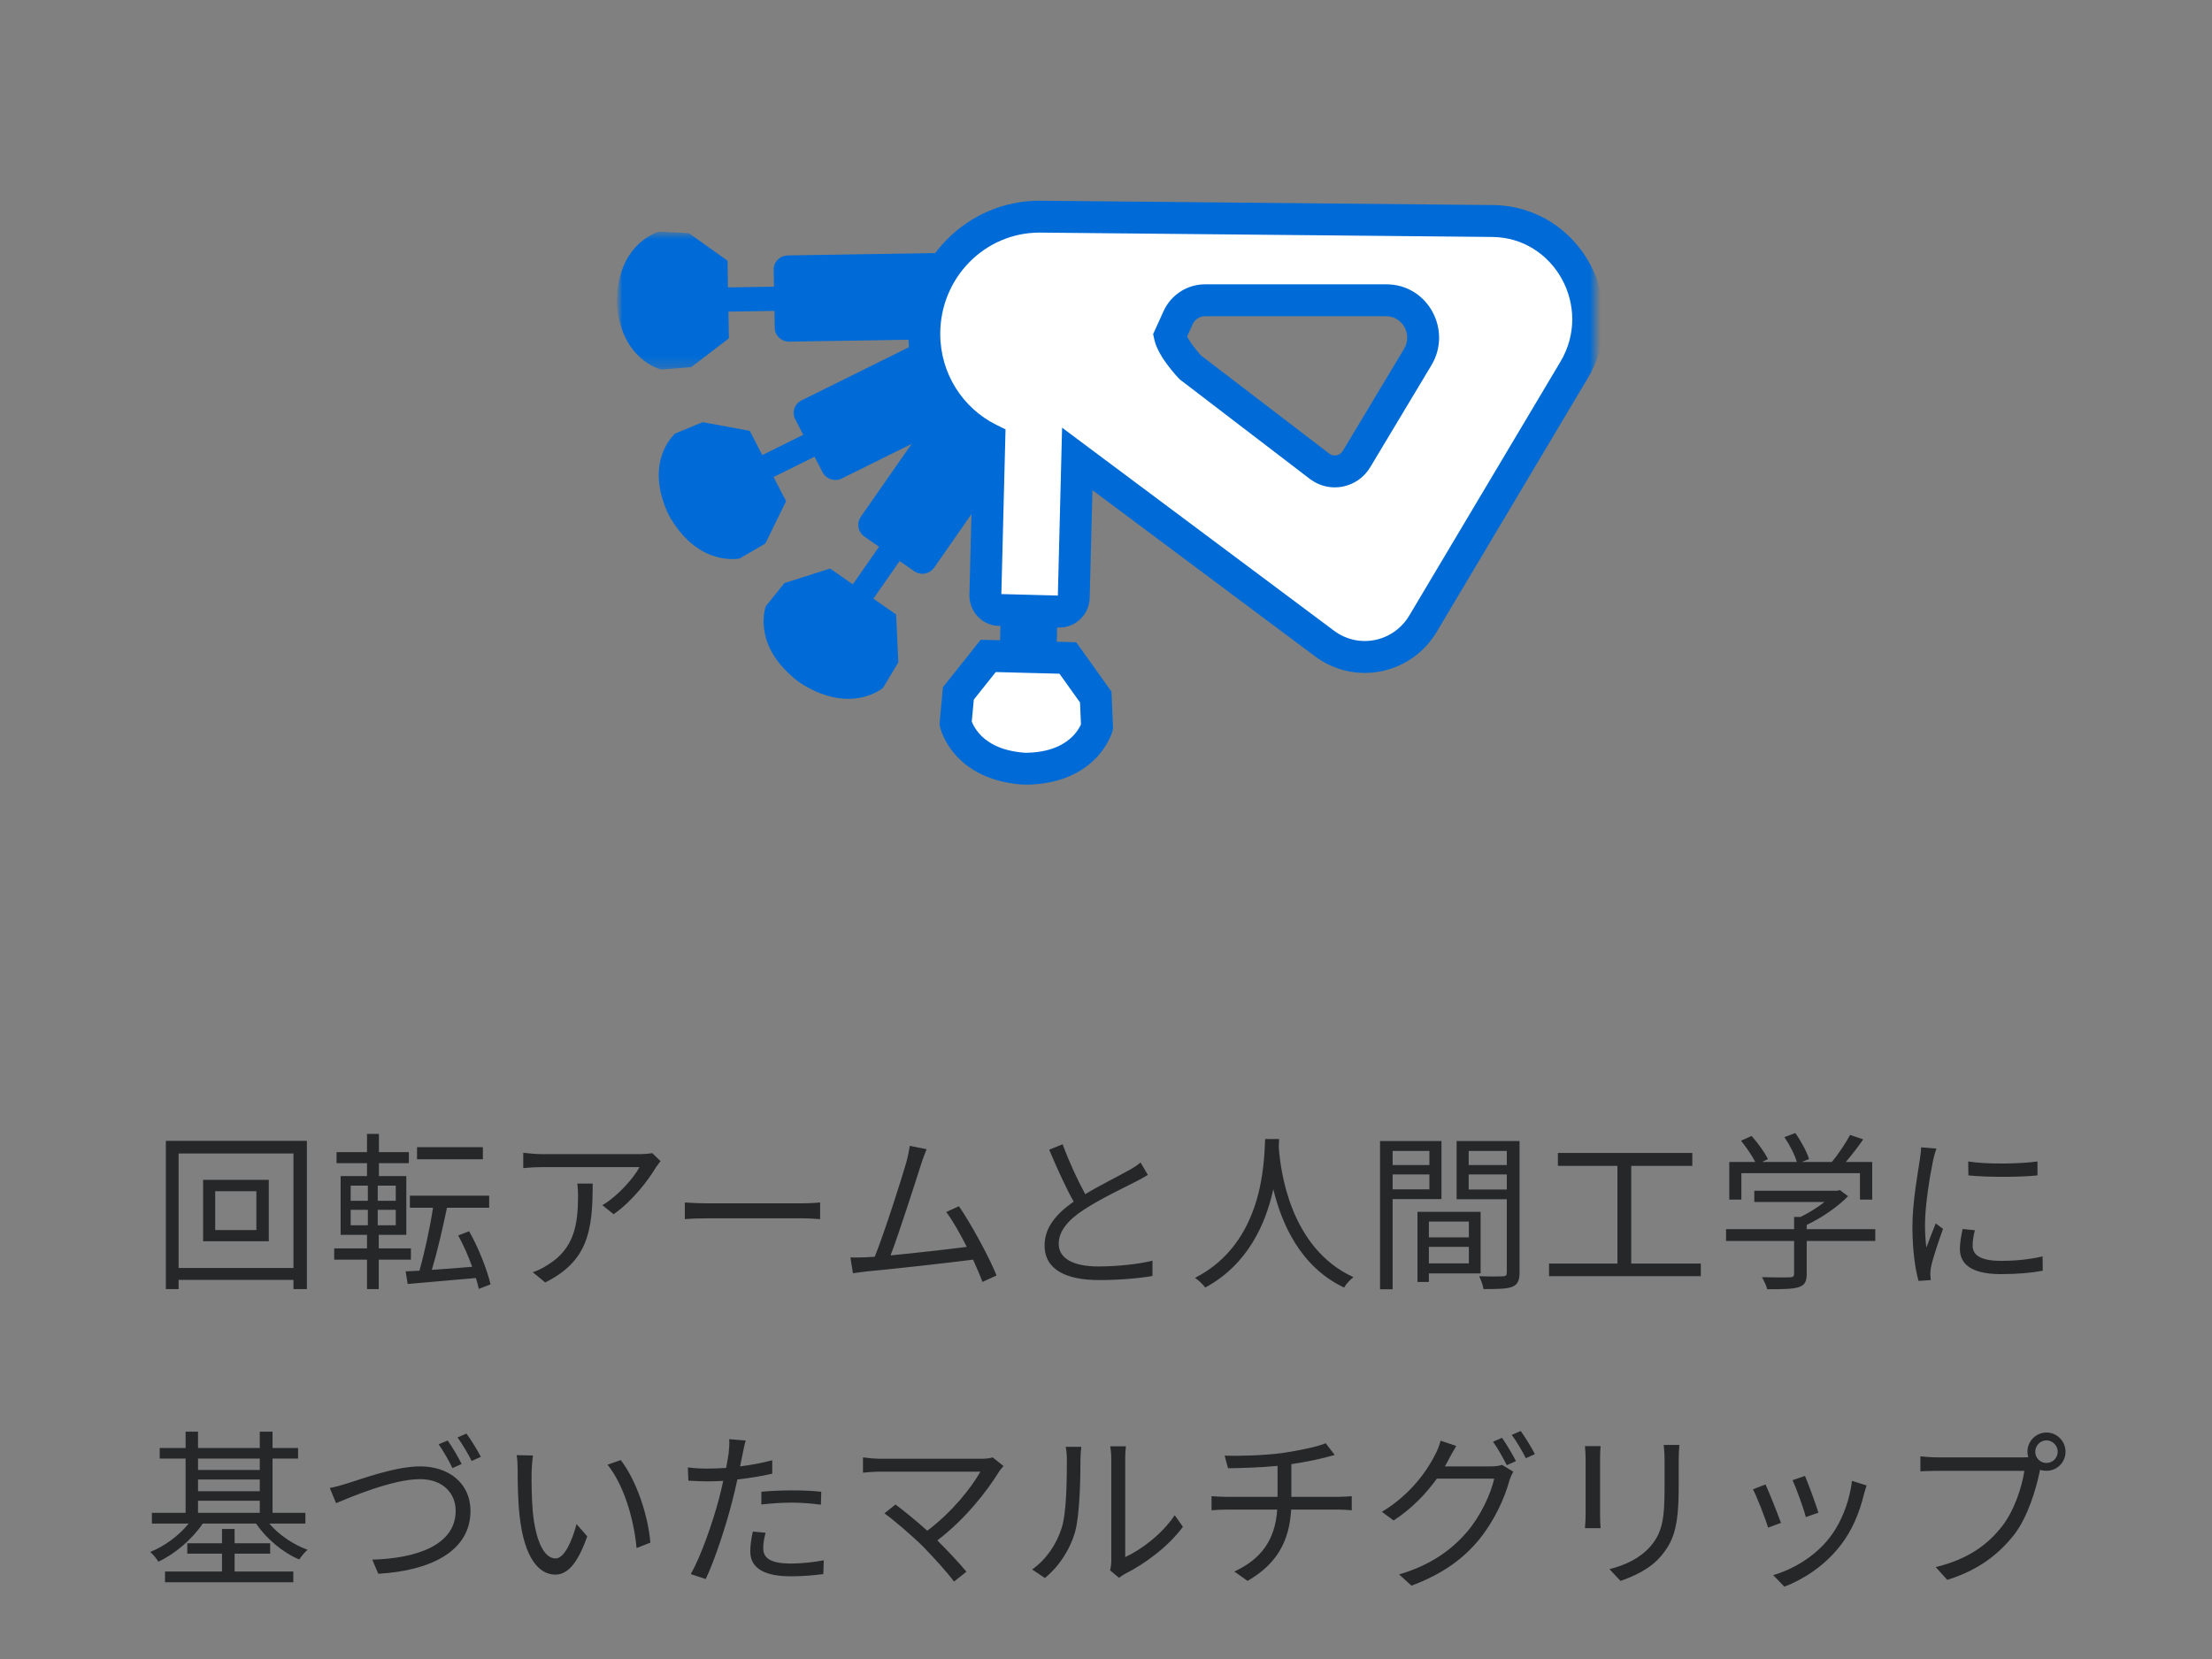 <svg width="208" height="156" viewBox="0 0 208 156" fill="none" xmlns="http://www.w3.org/2000/svg">
<rect x="0" y="0" width="208" height="156" fill="#808080" stroke="none"/>
<mask id="mask0_222_888" style="mask-type:luminance" maskUnits="userSpaceOnUse" x="58" y="0" width="92" height="92">
<rect x="58" width="92" height="92" fill="white"/>
</mask>
<g mask="url(#mask0_222_888)">
<path fill-rule="evenodd" clip-rule="evenodd" d="M84.472 62.279L84.264 57.782L82.129 56.295L84.592 52.758L85.964 53.712C86.575 54.137 87.417 53.986 87.843 53.376L97.429 39.621L90.539 34.829L80.951 48.582C80.525 49.193 80.676 50.033 81.288 50.459L82.658 51.412L80.192 54.949L78.057 53.462L73.762 54.827L72.009 57.005C72.009 57.005 70.652 60.578 74.871 63.934C74.871 63.934 75.081 64.106 75.194 64.181C75.304 64.262 75.538 64.398 75.538 64.398C80.153 67.187 83.036 64.677 83.036 64.677L84.472 62.279Z" fill="#006BD6"/>
<path fill-rule="evenodd" clip-rule="evenodd" d="M71.964 51.111L73.918 47.131L72.743 44.854L76.595 42.947L77.349 44.407C77.685 45.059 78.498 45.319 79.163 44.99L94.143 37.572L90.353 30.229L75.372 37.648C74.707 37.977 74.44 38.772 74.776 39.424L75.531 40.883L71.678 42.791L70.502 40.514L66.072 39.696L63.491 40.763C63.491 40.763 60.6 43.215 62.72 48.075C62.72 48.075 62.823 48.322 62.889 48.439C62.946 48.56 63.087 48.787 63.087 48.787C65.826 53.341 69.559 52.512 69.559 52.512L71.964 51.111Z" fill="#006BD6"/>
<mask id="mask1_222_888" style="mask-type:luminance" maskUnits="userSpaceOnUse" x="58" y="21" width="34" height="14">
<path fill-rule="evenodd" clip-rule="evenodd" d="M58 21.782H91.059V34.755H58V21.782Z" fill="white"/>
</mask>
<g mask="url(#mask1_222_888)">
<path fill-rule="evenodd" clip-rule="evenodd" d="M64.999 34.523L68.539 31.817L68.495 29.303L72.824 29.233L72.852 30.845C72.865 31.564 73.481 32.137 74.227 32.126L91.059 31.852L90.917 23.746L74.085 24.02C73.338 24.032 72.742 24.625 72.755 25.344L72.783 26.957L68.455 27.027L68.411 24.514L64.778 21.924L61.975 21.782C61.975 21.782 58.269 22.741 58.012 27.943C58.012 27.943 57.995 28.203 58.002 28.336C57.999 28.467 58.026 28.727 58.026 28.727C58.465 33.918 62.203 34.755 62.203 34.755L64.999 34.523Z" fill="#006BD6"/>
</g>
<path fill-rule="evenodd" clip-rule="evenodd" d="M133.314 33.574L127.56 43.164C126.824 44.391 125.208 44.705 124.078 43.841L111.925 34.541C111.925 34.541 110.268 32.804 110.002 31.585L110.778 29.878C111.234 28.878 112.219 28.237 113.304 28.237H130.37C133.062 28.237 134.716 31.235 133.314 33.574ZM140.344 20.782L97.748 20.372C91.764 20.372 86.914 25.305 86.914 31.389C86.914 35.752 89.414 39.51 93.029 41.295L92.657 55.964C92.638 56.714 93.22 57.337 93.958 57.357L95.611 57.4L95.501 61.744L92.924 61.677L90.117 65.204L89.856 68.008C89.856 68.008 90.682 71.768 95.999 72.256C95.999 72.256 96.267 72.285 96.402 72.284C96.537 72.291 96.805 72.277 96.805 72.277C102.14 72.068 103.155 68.356 103.155 68.356L103.036 65.543L100.412 61.871L97.835 61.804L97.944 57.462L99.599 57.505C100.335 57.524 100.949 56.931 100.968 56.181L101.298 43.152L124.55 60.513C127.582 62.775 131.867 61.907 133.815 58.637L148.017 34.787C151.658 28.672 147.373 20.849 140.344 20.782Z" fill="white"/>
<path d="M133.314 33.574L134.6 34.345L134.601 34.345L133.314 33.574ZM127.56 43.164L126.273 42.392L126.273 42.392L127.56 43.164ZM124.078 43.841L123.166 45.032L123.167 45.032L124.078 43.841ZM111.925 34.541L110.84 35.576L110.921 35.661L111.013 35.732L111.925 34.541ZM110.002 31.585L108.637 30.965L108.431 31.419L108.537 31.905L110.002 31.585ZM110.778 29.878L109.413 29.256L109.412 29.258L110.778 29.878ZM140.344 20.782L140.33 22.282L140.33 22.282L140.344 20.782ZM97.748 20.372L97.762 18.872L97.755 18.872H97.748V20.372ZM93.029 41.295L94.528 41.333L94.553 40.374L93.693 39.95L93.029 41.295ZM92.657 55.964L94.156 56.003L94.157 56.002L92.657 55.964ZM93.958 57.357L93.918 58.857L93.919 58.857L93.958 57.357ZM95.611 57.4L97.11 57.438L97.148 55.94L95.65 55.901L95.611 57.4ZM95.501 61.744L95.462 63.243L96.963 63.283L97.001 61.782L95.501 61.744ZM92.924 61.677L92.963 60.177L92.216 60.158L91.75 60.743L92.924 61.677ZM90.117 65.204L88.944 64.27L88.665 64.62L88.624 65.065L90.117 65.204ZM89.856 68.008L88.363 67.87L88.341 68.102L88.391 68.33L89.856 68.008ZM95.999 72.256L96.161 70.765L96.149 70.763L96.137 70.762L95.999 72.256ZM96.402 72.284L96.48 70.786L96.434 70.784L96.389 70.784L96.402 72.284ZM96.805 72.277L96.746 70.778L96.736 70.778L96.727 70.779L96.805 72.277ZM103.155 68.356L104.602 68.752L104.664 68.526L104.654 68.293L103.155 68.356ZM103.036 65.543L104.534 65.479L104.515 65.033L104.256 64.67L103.036 65.543ZM100.412 61.871L101.632 60.999L101.198 60.392L100.451 60.372L100.412 61.871ZM97.835 61.804L96.336 61.767L96.299 63.265L97.796 63.304L97.835 61.804ZM97.944 57.462L97.983 55.962L96.482 55.923L96.444 57.424L97.944 57.462ZM99.599 57.505L99.639 56.005L99.637 56.005L99.599 57.505ZM100.968 56.181L102.468 56.22L102.468 56.219L100.968 56.181ZM101.298 43.152L102.195 41.95L99.871 40.215L99.798 43.114L101.298 43.152ZM124.55 60.513L123.653 61.715L123.653 61.716L124.55 60.513ZM133.815 58.637L132.526 57.869L132.526 57.869L133.815 58.637ZM148.017 34.787L149.306 35.554L149.306 35.554L148.017 34.787ZM132.028 32.802L126.273 42.392L128.846 43.935L134.6 34.345L132.028 32.802ZM126.273 42.392C125.993 42.86 125.401 42.964 124.989 42.649L123.167 45.032C125.016 46.446 127.655 45.922 128.846 43.935L126.273 42.392ZM124.99 42.65L112.837 33.35L111.013 35.732L123.166 45.032L124.99 42.65ZM111.925 34.541C113.01 33.505 113.01 33.505 113.01 33.506C113.01 33.506 113.011 33.506 113.011 33.506C113.011 33.506 113.011 33.506 113.011 33.506C113.011 33.506 113.011 33.506 113.011 33.506C113.011 33.506 113.011 33.506 113.01 33.505C113.008 33.503 113.005 33.5 113.001 33.495C112.992 33.486 112.977 33.47 112.958 33.449C112.919 33.407 112.861 33.343 112.79 33.261C112.646 33.098 112.454 32.87 112.256 32.611C111.807 32.023 111.523 31.518 111.468 31.266L108.537 31.905C108.748 32.872 109.424 33.845 109.871 34.43C110.12 34.757 110.359 35.039 110.534 35.24C110.622 35.34 110.696 35.422 110.749 35.479C110.775 35.508 110.797 35.531 110.812 35.547C110.82 35.555 110.826 35.562 110.831 35.567C110.833 35.569 110.835 35.571 110.836 35.573C110.837 35.574 110.838 35.574 110.838 35.575C110.839 35.575 110.839 35.575 110.839 35.576C110.839 35.576 110.839 35.576 110.839 35.576C110.84 35.576 110.84 35.576 111.925 34.541ZM111.368 32.206L112.143 30.498L109.412 29.258L108.637 30.965L111.368 32.206ZM112.142 30.501C112.36 30.024 112.819 29.737 113.304 29.737V26.737C111.62 26.737 110.108 27.732 109.413 29.256L112.142 30.501ZM113.304 29.737H130.37V26.737H113.304V29.737ZM130.37 29.737C131.851 29.737 132.853 31.424 132.027 32.802L134.601 34.345C136.578 31.046 134.273 26.737 130.37 26.737V29.737ZM140.359 19.282L97.762 18.872L97.733 21.872L140.33 22.282L140.359 19.282ZM97.748 18.872C90.912 18.872 85.414 24.5 85.414 31.389H88.414C88.414 26.109 92.616 21.872 97.748 21.872V18.872ZM85.414 31.389C85.414 36.338 88.251 40.609 92.365 42.64L93.693 39.95C90.576 38.411 88.414 35.166 88.414 31.389H85.414ZM91.529 41.257L91.157 55.926L94.157 56.002L94.528 41.333L91.529 41.257ZM91.157 55.925C91.117 57.48 92.331 58.814 93.918 58.857L93.998 55.858C94.11 55.861 94.158 55.947 94.156 56.003L91.157 55.925ZM93.919 58.857L95.572 58.9L95.65 55.901L93.997 55.858L93.919 58.857ZM94.111 57.362L94.002 61.706L97.001 61.782L97.11 57.438L94.111 57.362ZM95.54 60.244L92.963 60.177L92.885 63.176L95.462 63.243L95.54 60.244ZM91.75 60.743L88.944 64.27L91.291 66.138L94.098 62.611L91.75 60.743ZM88.624 65.065L88.363 67.87L91.35 68.148L91.611 65.343L88.624 65.065ZM89.856 68.008C88.391 68.33 88.391 68.331 88.392 68.332C88.392 68.333 88.392 68.334 88.392 68.334C88.392 68.336 88.393 68.337 88.393 68.339C88.394 68.342 88.394 68.345 88.395 68.348C88.397 68.355 88.399 68.363 88.401 68.372C88.405 68.39 88.41 68.411 88.417 68.436C88.43 68.486 88.448 68.549 88.472 68.625C88.521 68.777 88.593 68.978 88.698 69.214C88.908 69.685 89.253 70.303 89.802 70.934C90.929 72.228 92.822 73.471 95.862 73.75L96.137 70.762C93.86 70.553 92.681 69.672 92.065 68.964C91.744 68.595 91.549 68.242 91.438 67.993C91.383 67.869 91.35 67.773 91.332 67.717C91.323 67.689 91.318 67.671 91.317 67.666C91.316 67.663 91.316 67.663 91.317 67.667C91.317 67.668 91.318 67.671 91.319 67.674C91.319 67.676 91.319 67.678 91.32 67.68C91.32 67.681 91.32 67.682 91.32 67.683C91.321 67.684 91.321 67.685 91.321 67.685C91.321 67.686 91.321 67.687 89.856 68.008ZM95.999 72.256C95.838 73.747 95.838 73.747 95.838 73.747C95.838 73.747 95.838 73.747 95.838 73.747C95.838 73.747 95.838 73.747 95.838 73.747C95.839 73.747 95.839 73.748 95.839 73.748C95.839 73.748 95.84 73.748 95.84 73.748C95.841 73.748 95.843 73.748 95.844 73.748C95.847 73.748 95.851 73.749 95.856 73.749C95.866 73.75 95.879 73.752 95.895 73.753C95.928 73.757 95.973 73.761 96.024 73.765C96.106 73.772 96.27 73.785 96.415 73.784L96.389 70.784C96.4 70.784 96.363 70.783 96.277 70.776C96.244 70.773 96.214 70.77 96.192 70.768C96.181 70.767 96.172 70.766 96.167 70.765C96.164 70.765 96.162 70.765 96.161 70.765C96.161 70.765 96.16 70.765 96.16 70.765C96.16 70.765 96.16 70.765 96.16 70.765C96.16 70.765 96.16 70.765 96.161 70.765C96.161 70.765 96.161 70.765 96.161 70.765C96.161 70.765 96.161 70.765 96.161 70.765C96.161 70.765 96.161 70.765 95.999 72.256ZM96.325 73.782C96.461 73.789 96.618 73.785 96.701 73.782C96.75 73.781 96.795 73.779 96.826 73.778C96.843 73.777 96.856 73.776 96.865 73.776C96.87 73.776 96.874 73.775 96.877 73.775C96.878 73.775 96.879 73.775 96.88 73.775C96.881 73.775 96.881 73.775 96.882 73.775C96.882 73.775 96.882 73.775 96.882 73.775C96.882 73.775 96.882 73.775 96.882 73.775C96.882 73.775 96.882 73.775 96.882 73.775C96.882 73.775 96.882 73.775 96.805 72.277C96.727 70.779 96.727 70.779 96.727 70.779C96.727 70.779 96.727 70.779 96.727 70.779C96.727 70.779 96.727 70.779 96.727 70.779C96.727 70.779 96.727 70.779 96.727 70.779C96.727 70.779 96.727 70.779 96.727 70.779C96.727 70.779 96.727 70.779 96.726 70.779C96.725 70.779 96.723 70.779 96.72 70.779C96.715 70.78 96.706 70.78 96.695 70.781C96.672 70.781 96.641 70.783 96.607 70.784C96.522 70.786 96.478 70.786 96.48 70.786L96.325 73.782ZM96.863 73.776C99.915 73.656 101.869 72.514 103.06 71.28C103.641 70.678 104.017 70.079 104.251 69.619C104.368 69.389 104.45 69.192 104.506 69.043C104.534 68.968 104.555 68.905 104.571 68.856C104.579 68.832 104.585 68.811 104.591 68.793C104.593 68.785 104.595 68.777 104.597 68.77C104.598 68.766 104.599 68.763 104.6 68.76C104.6 68.759 104.601 68.757 104.601 68.756C104.601 68.755 104.602 68.754 104.602 68.754C104.602 68.753 104.602 68.752 103.155 68.356C101.709 67.961 101.709 67.96 101.709 67.959C101.709 67.959 101.709 67.958 101.71 67.957C101.71 67.956 101.71 67.955 101.71 67.954C101.711 67.952 101.712 67.95 101.712 67.948C101.713 67.945 101.714 67.943 101.714 67.941C101.715 67.938 101.715 67.937 101.714 67.94C101.713 67.946 101.707 67.963 101.697 67.99C101.676 68.045 101.638 68.139 101.576 68.26C101.453 68.503 101.241 68.845 100.902 69.197C100.252 69.87 99.03 70.689 96.746 70.778L96.863 73.776ZM104.654 68.293L104.534 65.479L101.537 65.606L101.657 68.42L104.654 68.293ZM104.256 64.67L101.632 60.999L99.191 62.744L101.815 66.415L104.256 64.67ZM100.451 60.372L97.875 60.305L97.796 63.304L100.372 63.371L100.451 60.372ZM99.335 61.842L99.443 57.499L96.444 57.424L96.336 61.767L99.335 61.842ZM97.905 58.961L99.56 59.004L99.637 56.005L97.983 55.962L97.905 58.961ZM99.558 59.004C101.149 59.047 102.428 57.773 102.468 56.22L99.469 56.142C99.47 56.09 99.521 56.002 99.639 56.005L99.558 59.004ZM102.468 56.219L102.797 43.19L99.798 43.114L99.469 56.143L102.468 56.219ZM100.4 44.354L123.653 61.715L125.448 59.311L102.195 41.95L100.4 44.354ZM123.653 61.716C127.407 64.516 132.706 63.431 135.103 59.404L132.526 57.869C131.028 60.384 127.758 61.035 125.447 59.311L123.653 61.716ZM135.103 59.404L149.306 35.554L146.728 34.019L132.526 57.869L135.103 59.404ZM149.306 35.554C153.517 28.483 148.588 19.361 140.359 19.282L140.33 22.282C146.158 22.338 149.8 28.861 146.728 34.019L149.306 35.554Z" fill="#006BD6"/>
</g>
<path d="M24.107 115.664V112.016H20.235V115.664H24.107ZM19.099 110.944H25.275V116.72H19.099V110.944ZM16.795 119.232H27.595V108.464H16.795V119.232ZM15.595 107.28H28.859V121.216H27.595V120.352H16.795V121.216H15.595V107.28ZM45.407 107.872V109.008H39.215V107.872H45.407ZM32.975 113.76V115.216H34.591V113.76H32.975ZM32.975 111.488V112.912H34.591V111.488H32.975ZM37.215 112.912V111.488H35.519V112.912H37.215ZM37.215 115.216V113.76H35.519V115.216H37.215ZM38.639 118.448H35.615V121.216H34.511V118.448H31.423V117.392H34.511V116.112H32.031V110.592H34.511V109.376H31.647V108.336H34.511V106.624H35.631V108.336H38.447V109.376H35.631V110.592H38.207V116.112H35.615V117.392H38.639V118.448ZM46.127 120.768L45.023 121.2C44.959 120.896 44.863 120.544 44.751 120.176C42.447 120.384 40.047 120.592 38.335 120.736L38.143 119.552C38.527 119.536 38.959 119.504 39.439 119.488C39.903 117.872 40.431 115.456 40.719 113.568H38.543V112.432H45.999V113.568H42.031C41.631 115.488 41.103 117.76 40.607 119.408C41.775 119.328 43.087 119.232 44.399 119.12C44.047 118.128 43.583 117.072 43.087 116.176L44.111 115.776C45.007 117.344 45.807 119.408 46.127 120.768ZM54.291 111.296H55.731C55.731 115.632 55.347 118.56 51.267 120.592L50.099 119.632C50.531 119.488 51.075 119.232 51.523 118.928C54.003 117.408 54.355 115.12 54.355 112.448C54.355 112.064 54.339 111.712 54.291 111.296ZM61.331 108.432L62.115 109.184C62.003 109.344 61.795 109.584 61.683 109.76C61.043 110.848 59.523 112.912 57.699 114.176L56.643 113.328C58.115 112.464 59.619 110.736 60.131 109.744H51.027C50.435 109.744 49.843 109.776 49.203 109.84V108.4C49.763 108.464 50.435 108.528 51.027 108.528H60.211C60.515 108.528 61.091 108.48 61.331 108.432ZM64.398 114.64V113.072C64.878 113.104 65.726 113.152 66.622 113.152H75.39C76.19 113.152 76.766 113.104 77.118 113.072V114.64C76.798 114.624 76.126 114.56 75.406 114.56H66.622C65.742 114.56 64.894 114.592 64.398 114.64ZM93.709 119.936L92.381 120.544C92.173 119.968 91.853 119.232 91.501 118.448C89.021 118.768 83.677 119.36 81.533 119.552C81.133 119.584 80.669 119.664 80.205 119.728L79.965 118.24C80.445 118.256 80.989 118.24 81.453 118.224C81.693 118.208 81.965 118.192 82.253 118.176C83.149 115.968 84.781 110.848 85.229 109.28C85.421 108.544 85.485 108.16 85.549 107.744L87.133 108.064C86.973 108.464 86.797 108.88 86.589 109.552C86.109 111.056 84.541 115.968 83.741 118.048C86.093 117.824 89.165 117.472 90.909 117.248C90.269 115.984 89.565 114.736 88.973 113.968L90.173 113.424C91.309 115.072 93.053 118.288 93.709 119.936ZM107.249 109.312L107.937 110.48C107.585 110.704 107.185 110.912 106.721 111.152C105.665 111.696 103.457 112.736 101.905 113.76C100.433 114.72 99.553 115.76 99.553 116.96C99.553 118.272 100.801 119.088 103.297 119.088C105.025 119.088 107.137 118.864 108.369 118.544V119.984C107.169 120.192 105.345 120.368 103.361 120.368C100.385 120.368 98.225 119.472 98.225 117.104C98.225 115.472 99.265 114.176 100.961 112.992C100.225 111.696 99.393 109.84 98.657 108.112L99.921 107.6C100.561 109.328 101.361 111.04 102.049 112.288C103.537 111.392 105.249 110.56 106.113 110.064C106.577 109.808 106.913 109.6 107.249 109.312ZM118.965 107.104H120.277C120.261 107.312 120.261 107.568 120.245 107.84C120.389 109.952 121.253 117.344 127.269 120.096C126.933 120.352 126.565 120.752 126.389 121.072C122.261 119.12 120.501 115.024 119.733 111.824C119.029 115.024 117.381 118.88 113.333 121.072C113.125 120.784 112.741 120.416 112.373 120.16C118.853 116.848 118.853 109.216 118.965 107.104ZM134.409 108.224H130.953V109.552H134.409V108.224ZM130.953 111.84H134.409V110.432H130.953V111.84ZM135.545 112.752H130.953V121.232H129.769V107.296H135.545V112.752ZM138.121 114.864H134.361V116.352H138.121V114.864ZM134.361 118.8H138.121V117.248H134.361V118.8ZM139.225 119.744H134.361V120.544H133.289V113.952H139.225V119.744ZM138.105 111.856H141.689V110.432H138.105V111.856ZM141.689 108.224H138.105V109.552H141.689V108.224ZM142.889 107.296V119.648C142.889 120.4 142.713 120.8 142.185 121.008C141.673 121.2 140.825 121.216 139.497 121.216C139.449 120.88 139.257 120.32 139.081 120C140.057 120.048 141.033 120.032 141.321 120.016C141.593 120.016 141.689 119.92 141.689 119.632V112.768H136.969V107.296H142.889ZM153.389 118.816H159.933V120H145.661V118.816H152.093V109.632H146.493V108.416H159.133V109.632H153.389V118.816ZM163.745 110.32V112.8H162.609V109.264H165.057C164.753 108.672 164.193 107.856 163.713 107.264L164.705 106.816C165.297 107.472 165.953 108.384 166.241 108.992L165.697 109.264H168.961C168.769 108.592 168.273 107.632 167.793 106.928L168.817 106.544C169.361 107.296 169.905 108.32 170.113 108.992L169.425 109.264H172.257C172.865 108.528 173.569 107.472 173.969 106.72L175.201 107.136C174.705 107.856 174.113 108.624 173.569 109.264H176.049V112.8H174.897V110.32H163.745ZM176.337 115.584V116.688H169.889V119.808C169.889 120.512 169.697 120.864 169.121 121.04C168.545 121.216 167.633 121.232 166.177 121.232C166.097 120.896 165.857 120.4 165.681 120.096C166.897 120.128 167.985 120.128 168.289 120.112C168.625 120.096 168.705 120.016 168.705 119.776V116.688H162.305V115.584H168.705V114.432H169.313C170.097 114.048 170.913 113.536 171.569 113.024H164.961V111.968H172.769L173.009 111.904L173.777 112.48C172.785 113.504 171.297 114.512 169.889 115.184V115.584H176.337ZM180.645 107.888L182.085 108C181.989 108.272 181.845 108.784 181.781 109.072C181.477 110.528 181.013 113.36 181.013 115.136C181.013 115.904 181.045 116.544 181.141 117.312C181.413 116.592 181.765 115.664 182.021 115.04L182.709 115.552C182.309 116.672 181.733 118.352 181.589 119.104C181.541 119.328 181.509 119.632 181.509 119.808L181.557 120.368L180.405 120.448C180.085 119.328 179.829 117.504 179.829 115.36C179.829 113.024 180.341 110.304 180.533 109.008C180.581 108.64 180.645 108.224 180.645 107.888ZM184.549 115.568L185.701 115.68C185.557 116.256 185.493 116.704 185.493 117.136C185.493 117.856 185.973 118.56 188.149 118.56C189.573 118.56 190.789 118.432 192.069 118.144L192.085 119.488C191.109 119.68 189.781 119.808 188.133 119.808C185.477 119.808 184.293 118.928 184.293 117.44C184.293 116.864 184.405 116.24 184.549 115.568ZM185.093 110.528L185.077 109.216C186.805 109.504 190.005 109.44 191.589 109.216V110.528C189.893 110.704 186.821 110.704 185.093 110.528ZM22.06 146.096V147.776H27.58V148.784H15.516V147.776H20.876V146.096H17.612V145.12H20.876V143.776H22.06V145.12H25.404V146.096H22.06ZM18.62 141.12V142.256H24.428V141.12H18.62ZM24.428 137.152H18.62V138.224H24.428V137.152ZM18.62 139.12V140.224H24.428V139.12H18.62ZM28.716 143.264H25.324C26.22 144.32 27.58 145.248 28.924 145.728C28.652 145.952 28.316 146.368 28.14 146.64C26.588 146 25.036 144.672 24.076 143.264H19.068C18.06 144.752 16.444 146.128 14.892 146.848C14.716 146.56 14.396 146.16 14.124 145.936C15.452 145.408 16.828 144.4 17.74 143.264H14.284V142.256H17.452V137.152H15.02V136.16H17.452V134.624H18.62V136.16H24.428V134.624H25.628V136.16H28.028V137.152H25.628V142.256H28.716V143.264ZM42.096 135.456C42.512 136.032 43.088 137.008 43.408 137.664L42.544 138.048C42.24 137.392 41.68 136.432 41.248 135.808L42.096 135.456ZM43.856 134.8C44.304 135.392 44.912 136.4 45.216 136.992L44.352 137.376C44 136.688 43.472 135.776 43.024 135.168L43.856 134.8ZM31.008 139.92C31.584 139.808 32.16 139.648 32.752 139.456C34.096 139.04 37.2 137.888 39.52 137.888C42.144 137.888 44.24 139.424 44.24 142.08C44.24 145.872 40.464 147.712 35.568 147.984L35.008 146.656C39.152 146.544 42.848 145.296 42.848 142.064C42.848 140.4 41.632 139.088 39.488 139.088C36.896 139.088 32.848 140.832 31.6 141.344L31.008 139.92ZM50.116 136.864C50.052 137.248 50.004 137.984 49.988 138.4C49.972 139.392 49.988 140.848 50.1 142.144C50.356 144.8 51.124 146.544 52.244 146.544C53.06 146.544 53.796 144.912 54.212 143.312L55.22 144.464C54.276 147.152 53.3 148.064 52.212 148.064C50.724 148.064 49.284 146.576 48.852 142.464C48.692 141.088 48.676 139.168 48.676 138.24C48.676 137.872 48.66 137.216 48.58 136.832L50.116 136.864ZM58.372 137.296C59.796 139.136 60.932 142.384 61.156 145.056L59.86 145.568C59.588 142.72 58.628 139.584 57.124 137.728L58.372 137.296ZM71.592 141.472V140.272C72.424 140.192 73.464 140.144 74.488 140.144C75.4 140.144 76.376 140.176 77.224 140.272L77.192 141.488C76.392 141.392 75.448 141.296 74.52 141.296C73.528 141.296 72.568 141.36 71.592 141.472ZM72.616 137.312V138.576C71.576 138.816 70.44 138.992 69.336 139.12C69.192 139.808 69.016 140.544 68.84 141.216C68.264 143.488 67.192 146.752 66.36 148.48L64.952 148.016C65.896 146.384 67.016 143.168 67.608 140.928C67.752 140.4 67.88 139.824 68.008 139.248C67.496 139.28 67.016 139.296 66.568 139.296C65.864 139.296 65.288 139.264 64.728 139.232L64.68 137.984C65.432 138.08 66.008 138.096 66.584 138.096C67.112 138.096 67.672 138.064 68.28 138.032C68.392 137.456 68.472 136.96 68.52 136.64C68.568 136.192 68.6 135.664 68.568 135.328L70.12 135.456C70.008 135.808 69.896 136.4 69.832 136.72L69.592 137.888C70.616 137.76 71.656 137.568 72.616 137.312ZM70.792 144.016L71.992 144.128C71.848 144.656 71.768 145.152 71.768 145.552C71.768 146.304 72.12 147.024 74.376 147.024C75.4 147.024 76.504 146.896 77.464 146.72L77.416 148.016C76.568 148.128 75.512 148.224 74.36 148.224C71.864 148.224 70.552 147.456 70.552 145.888C70.552 145.28 70.648 144.688 70.792 144.016ZM93.34 137.04L94.364 137.856C94.204 138.032 94.06 138.208 93.964 138.352C92.812 140.224 90.78 142.832 88.14 144.848C89.1 145.808 90.236 147.008 90.876 147.792L89.708 148.72C89.116 147.904 87.836 146.496 86.828 145.456C85.868 144.496 84.012 142.896 83.164 142.304L84.204 141.472C84.796 141.904 86.108 142.96 87.196 143.936C89.548 142.176 91.388 139.824 92.188 138.384H82.78C82.156 138.384 81.468 138.448 81.148 138.48V137.04C81.596 137.104 82.22 137.168 82.78 137.168H92.316C92.764 137.168 93.116 137.12 93.34 137.04ZM98.256 148.384L97.056 147.584C98.4 146.624 99.36 145.2 99.84 143.648C100.304 142.176 100.32 138.992 100.32 137.216C100.32 136.736 100.272 136.384 100.208 136.048H101.68C101.664 136.24 101.6 136.72 101.6 137.2C101.6 138.976 101.536 142.4 101.104 144C100.624 145.712 99.6 147.28 98.256 148.384ZM105.232 148.368L104.384 147.664C104.448 147.408 104.496 147.088 104.496 146.768V137.184C104.496 136.576 104.416 136.128 104.4 136H105.872C105.856 136.128 105.808 136.576 105.808 137.184V146.416C107.28 145.744 109.248 144.288 110.464 142.48L111.232 143.568C109.856 145.44 107.632 147.072 105.776 148C105.536 148.128 105.392 148.24 105.232 148.368ZM121.428 140.752H125.844C126.196 140.752 126.772 140.72 127.108 140.688V142.016C126.756 141.984 126.276 141.952 125.876 141.952H121.412C121.236 144.944 120.068 147.056 117.316 148.656L116.068 147.776C118.58 146.608 119.908 144.816 120.1 141.952H115.348C114.836 141.952 114.292 141.984 113.924 142.016V140.688C114.276 140.72 114.836 140.752 115.316 140.752H120.132V137.84C118.516 138 116.708 138.048 115.476 138.064L115.156 136.88C116.372 136.928 118.804 136.864 120.532 136.64C121.988 136.432 123.876 136.048 124.66 135.712L125.508 136.816L124.596 137.056C123.812 137.264 122.58 137.504 121.428 137.68V140.752ZM135.864 137.888H140.2C140.632 137.888 140.984 137.84 141.24 137.744L142.296 138.384C142.168 138.608 142.008 138.976 141.928 139.232C141.496 140.848 140.52 143.008 139.096 144.752C137.64 146.528 135.72 147.984 132.728 149.104L131.56 148.048C134.504 147.184 136.504 145.744 137.96 144.032C139.208 142.576 140.184 140.496 140.504 139.04H135.112C134.136 140.4 132.808 141.824 131.048 142.976L129.944 142.16C132.696 140.512 134.264 138.176 134.968 136.752C135.128 136.464 135.368 135.888 135.464 135.472L136.936 135.968C136.68 136.384 136.392 136.928 136.232 137.216C136.12 137.44 135.992 137.664 135.864 137.888ZM140.392 135.568L141.24 135.2C141.64 135.776 142.216 136.736 142.552 137.392L141.688 137.776C141.368 137.136 140.824 136.16 140.392 135.568ZM142.152 134.928L143 134.56C143.416 135.152 144.04 136.144 144.328 136.736L143.48 137.12C143.128 136.432 142.6 135.52 142.152 134.928ZM149.036 135.984H150.508C150.476 136.288 150.46 136.752 150.46 137.136V142.48C150.46 142.88 150.476 143.408 150.508 143.696H149.036C149.052 143.456 149.1 142.944 149.1 142.464V137.136C149.1 136.848 149.068 136.288 149.036 135.984ZM156.444 135.872H157.916C157.884 136.256 157.852 136.72 157.852 137.248V139.84C157.852 143.68 157.34 144.944 156.188 146.32C155.148 147.568 153.548 148.256 152.38 148.656L151.34 147.552C152.812 147.184 154.188 146.544 155.18 145.424C156.332 144.096 156.524 142.8 156.524 139.776V137.248C156.524 136.72 156.476 136.256 156.444 135.872ZM169.728 138.784C170 139.424 170.784 141.536 170.992 142.24L169.808 142.656C169.632 141.936 168.896 139.904 168.56 139.184L169.728 138.784ZM174.144 139.248L175.52 139.68C175.408 140.016 175.344 140.272 175.28 140.48C174.848 142.24 174.16 143.952 173.008 145.392C171.536 147.264 169.584 148.512 167.792 149.2L166.736 148.112C168.592 147.584 170.624 146.368 171.936 144.72C173.072 143.328 173.904 141.296 174.144 139.248ZM166.016 139.584C166.336 140.272 167.168 142.368 167.472 143.2L166.256 143.648C166.016 142.816 165.152 140.608 164.832 140.048L166.016 139.584ZM192.436 137.568C193.012 137.568 193.492 137.088 193.492 136.512C193.492 135.936 193.012 135.44 192.436 135.44C191.844 135.44 191.38 135.936 191.38 136.512C191.38 137.088 191.844 137.568 192.436 137.568ZM182.18 137.04H190.196C190.356 137.04 190.532 137.04 190.724 137.024C190.676 136.864 190.644 136.688 190.644 136.512C190.644 135.52 191.444 134.704 192.436 134.704C193.428 134.704 194.228 135.52 194.228 136.512C194.228 137.504 193.428 138.304 192.436 138.304C192.228 138.304 192.02 138.272 191.828 138.208L191.796 138.384C191.444 140.064 190.676 142.64 189.412 144.288C187.94 146.16 186.036 147.648 183.108 148.56L182.02 147.36C185.124 146.592 186.916 145.232 188.26 143.52C189.396 142.064 190.132 139.84 190.356 138.304H182.164C181.54 138.304 180.98 138.336 180.58 138.352V136.944C181.012 136.992 181.652 137.04 182.18 137.04Z" fill="#252729"/>
</svg>
